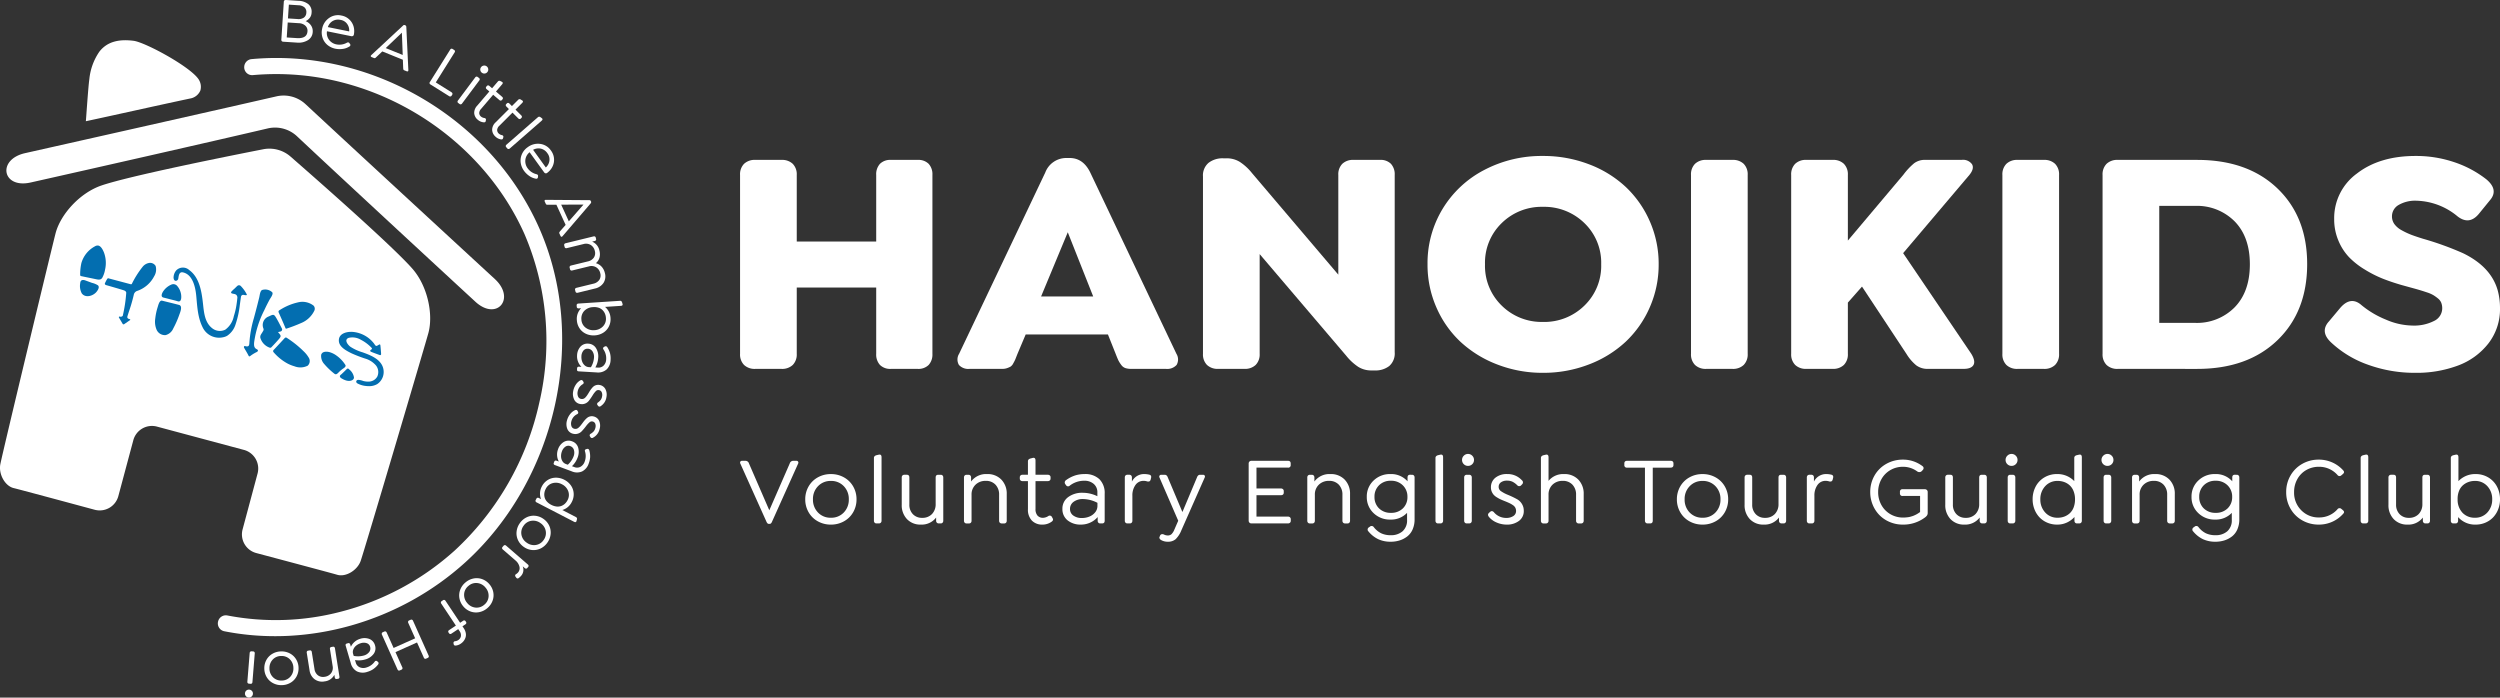 <svg xmlns="http://www.w3.org/2000/svg" width="538.548" height="150.277" viewBox="0 0 538.548 150.277">
  <rect x="0" y="0" width="538.548" height="150.277" fill="#333333" stroke="none"/>
  <g id="Group_467" data-name="Group 467" transform="translate(5173.511 -750)">
    <g id="Group_458" data-name="Group 458" transform="translate(-5014.087 783.596)">
      <path id="Path_426" data-name="Path 426" d="M-4019.587,1043.61a3.307,3.307,0,0,1-2.419-.846,3.211,3.211,0,0,1-.863-2.4v-38.528a3.213,3.213,0,0,1,.863-2.4,3.31,3.31,0,0,1,2.419-.846h5.649a3.31,3.31,0,0,1,2.418.846,3.211,3.211,0,0,1,.863,2.4v14.342h17.116v-14.342a3.33,3.33,0,0,1,.812-2.4,3.132,3.132,0,0,1,2.368-.846h5.75a3.134,3.134,0,0,1,2.368.846,3.33,3.33,0,0,1,.812,2.4v38.528a3.328,3.328,0,0,1-.812,2.4,3.131,3.131,0,0,1-2.368.846h-5.75a3.129,3.129,0,0,1-2.368-.846,3.327,3.327,0,0,1-.812-2.4v-14.275h-17.116v14.275a3.209,3.209,0,0,1-.863,2.4,3.307,3.307,0,0,1-2.418.846Z" transform="translate(4022.868 -997.741)" fill="#fff"/>
      <path id="Path_427" data-name="Path 427" d="M-3637.635,1037.838a2.326,2.326,0,0,1,.034,2.4,2.726,2.726,0,0,1-2.3.846h-7.442a4.117,4.117,0,0,1-1.286-.169,1.85,1.85,0,0,1-.9-.693,6.433,6.433,0,0,1-.592-.93q-.2-.406-.608-1.454l-1.658-4.161h-17.725l-1.759,4.161q-.373.947-.474,1.2a8.441,8.441,0,0,1-.423.829,1.9,1.9,0,0,1-.592.727,5.291,5.291,0,0,1-.728.321,3.167,3.167,0,0,1-1.1.169h-7a2.726,2.726,0,0,1-2.3-.846,2.322,2.322,0,0,1,.034-2.4l18.57-39.069a4.831,4.831,0,0,1,4.5-3.112h.744q2.908,0,4.432,3.112Zm-29.158-12.347h11.23l-5.479-13.835Z" transform="translate(3731.637 -995.217)" fill="#fff"/>
      <path id="Path_428" data-name="Path 428" d="M-3265.019,996.483a3.133,3.133,0,0,1,2.368.846,3.329,3.329,0,0,1,.812,2.4v38.19a3.584,3.584,0,0,1-1.184,2.977,4.834,4.834,0,0,1-3.112.947h-.711a5.272,5.272,0,0,1-2.824-.761,11.386,11.386,0,0,1-2.621-2.419l-18.638-21.886v21.48a3.211,3.211,0,0,1-.863,2.4,3.308,3.308,0,0,1-2.419.846h-5.649a3.306,3.306,0,0,1-2.418-.846,3.211,3.211,0,0,1-.863-2.4v-38.19a3.545,3.545,0,0,1,1.218-2.96,4.914,4.914,0,0,1,3.146-.964h.71a5.362,5.362,0,0,1,2.842.761,11.229,11.229,0,0,1,2.638,2.419l18.6,21.886V999.73a3.214,3.214,0,0,1,.862-2.4,3.31,3.31,0,0,1,2.418-.846Z" transform="translate(3402.861 -995.637)" fill="#fff"/>
      <path id="Path_429" data-name="Path 429" d="M-2929.158,1039.2a26.917,26.917,0,0,1-9.827-1.793,24.385,24.385,0,0,1-7.915-4.871,22.286,22.286,0,0,1-5.209-7.425,22.808,22.808,0,0,1-1.911-9.285,22.544,22.544,0,0,1,3.248-11.941,22.711,22.711,0,0,1,8.947-8.372,26.583,26.583,0,0,1,12.668-3.028,27.366,27.366,0,0,1,9.877,1.776,23.976,23.976,0,0,1,7.932,4.871,22.53,22.53,0,0,1,5.209,7.425,22.7,22.7,0,0,1,1.911,9.268,22.731,22.731,0,0,1-1.911,9.251,22.48,22.48,0,0,1-5.209,7.442,24.2,24.2,0,0,1-7.932,4.888A27.144,27.144,0,0,1-2929.158,1039.2Zm0-10.96a12.315,12.315,0,0,0,8.93-3.518,11.881,11.881,0,0,0,3.619-8.9,11.826,11.826,0,0,0-3.619-8.879,12.349,12.349,0,0,0-8.93-3.5,12.249,12.249,0,0,0-8.88,3.5,11.855,11.855,0,0,0-3.6,8.879,11.909,11.909,0,0,0,3.6,8.9A12.216,12.216,0,0,0-2929.158,1028.237Z" transform="translate(3102.112 -992.483)" fill="#fff"/>
      <path id="Path_430" data-name="Path 430" d="M-2541.071,1043.61a3.306,3.306,0,0,1-2.418-.846,3.21,3.21,0,0,1-.863-2.4v-38.528a3.212,3.212,0,0,1,.863-2.4,3.309,3.309,0,0,1,2.418-.846h5.649a3.311,3.311,0,0,1,2.418.846,3.213,3.213,0,0,1,.863,2.4v38.528a3.211,3.211,0,0,1-.863,2.4,3.308,3.308,0,0,1-2.418.846Z" transform="translate(2749.203 -997.741)" fill="#fff"/>
      <path id="Path_431" data-name="Path 431" d="M-2349.792,1040.362q.946,1.556.474,2.4t-2.131.846h-7.679a4.034,4.034,0,0,1-2.52-.761,9.709,9.709,0,0,1-2.081-2.419l-9.606-14.545-3.045,3.45v11.027a3.211,3.211,0,0,1-.862,2.4,3.308,3.308,0,0,1-2.419.846h-5.649a3.307,3.307,0,0,1-2.419-.846,3.212,3.212,0,0,1-.863-2.4v-38.528a3.214,3.214,0,0,1,.863-2.4,3.31,3.31,0,0,1,2.419-.846h5.649a3.311,3.311,0,0,1,2.419.846,3.214,3.214,0,0,1,.862,2.4v14.139l11.975-14.207a14.324,14.324,0,0,1,2.3-2.452,3.828,3.828,0,0,1,2.4-.727h7.847a2.375,2.375,0,0,1,2.215.93q.558.931-.558,2.317l-14.274,16.845Z" transform="translate(2615.022 -997.741)" fill="#fff"/>
      <path id="Path_432" data-name="Path 432" d="M-2056.94,1043.61a3.306,3.306,0,0,1-2.418-.846,3.21,3.21,0,0,1-.863-2.4v-38.528a3.212,3.212,0,0,1,.863-2.4,3.309,3.309,0,0,1,2.418-.846h5.649a3.311,3.311,0,0,1,2.419.846,3.213,3.213,0,0,1,.862,2.4v38.528a3.21,3.21,0,0,1-.862,2.4,3.308,3.308,0,0,1-2.419.846Z" transform="translate(2332.15 -997.741)" fill="#fff"/>
      <path id="Path_433" data-name="Path 433" d="M-1901.179,1043.61a3.307,3.307,0,0,1-2.419-.846,3.211,3.211,0,0,1-.863-2.4v-38.528a3.213,3.213,0,0,1,.863-2.4,3.31,3.31,0,0,1,2.419-.846h17.082q10.892,0,17.3,6.14t6.41,16.287q0,10.249-6.41,16.423t-17.3,6.173Zm8.93-9.911h7.679a11.406,11.406,0,0,0,8.575-3.366q3.264-3.366,3.264-9.251t-3.264-9.235a11.437,11.437,0,0,0-8.575-3.349h-7.679Z" transform="translate(2197.97 -997.741)" fill="#fff"/>
      <path id="Path_434" data-name="Path 434" d="M-1539.443,1039.2a29.517,29.517,0,0,1-10.182-1.725,22.563,22.563,0,0,1-7.915-4.736q-2.605-2.367-.541-4.634l2.435-2.909q2.266-2.6,4.567-.575a20.026,20.026,0,0,0,5.243,3.112,14.847,14.847,0,0,0,5.683,1.285,9.5,9.5,0,0,0,4.719-1,3.013,3.013,0,0,0,1.742-2.689,3.31,3.31,0,0,0-.2-1.2,2.275,2.275,0,0,0-.693-.93,9,9,0,0,0-.981-.71,6.952,6.952,0,0,0-1.387-.609q-.9-.3-1.59-.507t-1.928-.541q-1.235-.338-2.08-.575-2.2-.642-4.025-1.37a25.236,25.236,0,0,1-3.839-1.962,16.684,16.684,0,0,1-3.383-2.672,11.7,11.7,0,0,1-2.266-3.552,11.7,11.7,0,0,1-.9-4.617,11.854,11.854,0,0,1,4.888-9.81q4.887-3.788,12.634-3.789a25.569,25.569,0,0,1,8.389,1.353,23.008,23.008,0,0,1,6.833,3.653q2.773,2.3.778,4.567l-2.368,2.909q-2.063,2.47-4.566.541a14.385,14.385,0,0,0-8.862-3.383,7.085,7.085,0,0,0-3.839.913,2.8,2.8,0,0,0-1.438,2.469,2.808,2.808,0,0,0,.524,1.658,4.665,4.665,0,0,0,1.59,1.336,15.632,15.632,0,0,0,2.047.964q.981.373,2.5.846a65.772,65.772,0,0,1,8.626,3.112q6.089,2.943,7.509,8.085a14.394,14.394,0,0,1,.474,3.754,12.021,12.021,0,0,1-2.5,7.611,14.853,14.853,0,0,1-6.579,4.77A25.4,25.4,0,0,1-1539.443,1039.2Z" transform="translate(1900.369 -992.483)" fill="#fff"/>
    </g>
    <g id="Group_465" data-name="Group 465" transform="translate(-5173.511 750)">
      <path id="Path_435" data-name="Path 435" d="M-5084.687,1006.977c-4.249-4.835-20.008-18.7-26.237-24.138a6.923,6.923,0,0,0-5.887-1.577c-8.113,1.593-28.694,5.723-34.792,7.785-4.731,1.6-8.843,6.237-9.919,10.252-.563,2.1-11.541,47.714-11.93,49.876-.371,2.063,1,4.655,2.939,5.09.792.178,11.415,3.039,17.394,4.653a4.155,4.155,0,0,0,5.1-2.937l3.226-12.037a4.157,4.157,0,0,1,5.091-2.939l18.736,5.021a4.156,4.156,0,0,1,2.939,5.09l-3.226,12.037a4.156,4.156,0,0,0,2.945,5.092c5.984,1.592,16.614,4.426,17.39,4.668,1.9.592,4.381-.967,5.091-2.939.744-2.067,14.044-47.057,14.607-49.159C-5080.146,1016.8-5081.389,1010.729-5084.687,1006.977Z" transform="translate(5173.512 -949.108)" fill="#fff"/>
      <path id="Path_436" data-name="Path 436" d="M-5058.359,938.078c-.031-.027-29.769-27.426-40.771-37.66a6.926,6.926,0,0,0-6.267-1.679c-14.645,3.361-54.1,12.22-54.139,12.229-6.1,1.371-4.932,7.7,1.173,6.328,12.485-2.8,39.7-8.973,51.079-11.648a6.929,6.929,0,0,1,6.332,1.7c8.521,8.008,29,26.956,38.412,35.628C-5057.938,947.212-5053.758,942.318-5058.359,938.078Z" transform="translate(5164.946 -877.98)" fill="#fff"/>
      <path id="Path_437" data-name="Path 437" d="M-5039.294,820.937c-.264,1.791-.724,9.063-.757,9.07,5.91-1.254,14.139-3.122,22.437-4.889a2.9,2.9,0,0,0,2.229-1.713,2.885,2.885,0,0,0-.194-2.11c-1.208-2.636-11.586-8.28-14.178-8.612-2.841-.364-5.57,0-7.381,2.342A12.556,12.556,0,0,0-5039.294,820.937Z" transform="translate(5058.542 -803.893)" fill="#fff"/>
      <g id="Group_459" data-name="Group 459" transform="translate(52.767 0)">
        <path id="Path_438" data-name="Path 438" d="M-4730.859,754.557a2.552,2.552,0,0,1,1.16.926,2.2,2.2,0,0,1,.361,1.417,2.164,2.164,0,0,1-1.019,1.747,3.851,3.851,0,0,1-2.431.529l-2.917-.19a.416.416,0,0,1-.3-.131.407.407,0,0,1-.092-.308l.532-8.162a.407.407,0,0,1,.132-.3.424.424,0,0,1,.314-.088l2.68.175a3.563,3.563,0,0,1,2.2.757,2.135,2.135,0,0,1,.657,1.829,1.942,1.942,0,0,1-.39,1.086A2.383,2.383,0,0,1-4730.859,754.557Zm-1.573-3.425-2.046-.133-.193,2.97,2.046.133a2.07,2.07,0,0,0,1.369-.3,1.334,1.334,0,0,0,.543-1.06,1.357,1.357,0,0,0-.39-1.144A2.1,2.1,0,0,0-4732.432,751.132Zm-.333,7.077q2.194.143,2.3-1.464a1.46,1.46,0,0,0-.458-1.209A2.131,2.131,0,0,0-4732.3,755l-2.423-.158-.21,3.227Z" transform="translate(4743.935 -750)" fill="#fff"/>
        <path id="Path_439" data-name="Path 439" d="M-4672.187,777.021a2.447,2.447,0,0,0,.462,1.86,2.558,2.558,0,0,0,1.569.966,3.254,3.254,0,0,0,2.244-.347c.259-.141.453-.1.583.118l.115.148a.353.353,0,0,1-.136.538,3.511,3.511,0,0,1-1.484.528,4.726,4.726,0,0,1-1.513-.043,3.926,3.926,0,0,1-1.675-.763,3.391,3.391,0,0,1-1.078-1.495,3.554,3.554,0,0,1-.134-2,3.639,3.639,0,0,1,1.5-2.365,3.3,3.3,0,0,1,2.65-.531,3.3,3.3,0,0,1,2.176,1.392,3.331,3.331,0,0,1,.53,1.291,3.724,3.724,0,0,1-.016,1.429.412.412,0,0,1-.192.286.484.484,0,0,1-.359.052Zm2.91-2.449a2.316,2.316,0,0,0-1.659.234,2.365,2.365,0,0,0-1.057,1.322l4.588.927a2.33,2.33,0,0,0-.349-1.485A2.145,2.145,0,0,0-4669.277,774.572Z" transform="translate(4689.854 -770.289)" fill="#fff"/>
        <path id="Path_440" data-name="Path 440" d="M-4589.03,798.519c.006.139-.023.231-.09.274a.291.291,0,0,1-.274-.005l-.5-.2a.463.463,0,0,1-.133-.076.262.262,0,0,1-.071-.12.662.662,0,0,1-.032-.13c0-.033-.008-.1-.014-.192l-.067-1.764-4.427-1.792-1.288,1.216q-.121.119-.177.166a.317.317,0,0,1-.146.065.362.362,0,0,1-.2-.028l-.476-.193c-.117-.047-.185-.11-.2-.187s.025-.164.127-.259l6.813-6.336a.346.346,0,0,1,.4-.114l.088.035a.393.393,0,0,1,.23.37Zm-4.875-4.725,3.662,1.483-.182-4.8Z" transform="translate(4624.229 -783.436)" fill="#fff"/>
        <path id="Path_441" data-name="Path 441" d="M-4505.463,833.4a.343.343,0,0,1-.128-.535l4.359-6.953a.356.356,0,0,1,.552-.141l.293.183a.354.354,0,0,1,.107.555l-4.043,6.448,3.381,2.12a.445.445,0,0,1,.2.248.363.363,0,0,1-.054.3l-.111.178a.358.358,0,0,1-.248.18.442.442,0,0,1-.312-.076Z" transform="translate(4545.434 -815.203)" fill="#fff"/>
        <path id="Path_442" data-name="Path 442" d="M-4462.031,859.993a.348.348,0,0,1-.154-.251.411.411,0,0,1,.1-.292l3.708-4.965a.416.416,0,0,1,.255-.177.356.356,0,0,1,.282.08l.276.206a.368.368,0,0,1,.159.25.4.4,0,0,1-.094.3l-3.709,4.965a.406.406,0,0,1-.255.172.364.364,0,0,1-.287-.079Zm5.733-6.353a.832.832,0,0,1-.635-.167.833.833,0,0,1-.34-.562.825.825,0,0,1,.166-.64.828.828,0,0,1,.565-.333.829.829,0,0,1,.638.159.825.825,0,0,1,.333.566.826.826,0,0,1-.16.637A.824.824,0,0,1-4456.3,853.64Z" transform="translate(4507.976 -837.805)" fill="#fff"/>
        <path id="Path_443" data-name="Path 443" d="M-4433.768,884.278q-.054.354-.5.284a2.2,2.2,0,0,1-1.213-.539,2.029,2.029,0,0,1-.773-1.418,2.242,2.242,0,0,1,.637-1.619l2.621-3.064-.591-.506a.4.4,0,0,1-.154-.261.353.353,0,0,1,.1-.276l.11-.129a.356.356,0,0,1,.257-.14.4.4,0,0,1,.283.112l.591.506,1.262-1.476a.415.415,0,0,1,.542-.062l.271.133c.265.126.292.315.077.565l-1.323,1.547,1.337,1.143a.43.43,0,0,1,.162.268.348.348,0,0,1-.1.279l-.11.129a.35.35,0,0,1-.26.138.428.428,0,0,1-.29-.119l-1.337-1.143-2.594,3.033a1.391,1.391,0,0,0-.41.927,1.041,1.041,0,0,0,.407.762,1.506,1.506,0,0,0,.7.291.354.354,0,0,1,.329.469Z" transform="translate(4485.641 -858.217)" fill="#fff"/>
        <path id="Path_444" data-name="Path 444" d="M-4405.965,912.607c-.054.233-.227.314-.521.244a2.194,2.194,0,0,1-1.167-.632,2.023,2.023,0,0,1-.661-1.474,2.239,2.239,0,0,1,.761-1.564l2.852-2.85-.55-.55a.4.4,0,0,1-.134-.272.359.359,0,0,1,.12-.268l.12-.12a.358.358,0,0,1,.268-.119.4.4,0,0,1,.273.134l.55.55,1.373-1.373a.415.415,0,0,1,.545-.019l.258.153q.382.22.033.569l-1.44,1.44,1.244,1.244a.432.432,0,0,1,.142.28.354.354,0,0,1-.118.27l-.12.119a.352.352,0,0,1-.271.117.428.428,0,0,1-.28-.141l-1.244-1.244-2.823,2.822a1.392,1.392,0,0,0-.481.892,1.042,1.042,0,0,0,.347.792,1.508,1.508,0,0,0,.679.345.355.355,0,0,1,.292.493Z" transform="translate(4461.565 -882.838)" fill="#fff"/>
        <path id="Path_445" data-name="Path 445" d="M-4387.1,938.036a.349.349,0,0,1-.1-.278.412.412,0,0,1,.156-.265l6.789-5.925a.415.415,0,0,1,.545.018l.242.175c.248.167.248.357,0,.571l-6.861,5.987a.409.409,0,0,1-.287.115.363.363,0,0,1-.263-.138Z" transform="translate(4443.382 -906.331)" fill="#fff"/>
        <path id="Path_446" data-name="Path 446" d="M-4362.242,975.352a2.441,2.441,0,0,0-.924,1.68,2.556,2.556,0,0,0,.5,1.774,3.253,3.253,0,0,0,1.883,1.269c.285.072.4.233.348.483l-.016.186a.354.354,0,0,1-.466.3,3.513,3.513,0,0,1-1.448-.62,4.727,4.727,0,0,1-1.081-1.06,3.935,3.935,0,0,1-.711-1.7,3.4,3.4,0,0,1,.224-1.83,3.555,3.555,0,0,1,1.264-1.562,3.635,3.635,0,0,1,2.7-.72,3.3,3.3,0,0,1,2.306,1.411,3.3,3.3,0,0,1,.651,2.5,3.328,3.328,0,0,1-.488,1.307,3.726,3.726,0,0,1-.982,1.038.412.412,0,0,1-.335.079.482.482,0,0,1-.3-.206Zm3.8.18a2.315,2.315,0,0,0-1.377-.955,2.364,2.364,0,0,0-1.673.252l2.738,3.8A2.333,2.333,0,0,0-4358,977.3,2.148,2.148,0,0,0-4358.443,975.531Z" transform="translate(4423.567 -942.554)" fill="#fff"/>
        <path id="Path_447" data-name="Path 447" d="M-4322.934,1068.521q-.135.159-.252.138t-.2-.193l-.226-.492a.476.476,0,0,1-.045-.147.256.256,0,0,1,.031-.137.593.593,0,0,1,.066-.116c.02-.027.06-.076.121-.149l1.162-1.328-1.989-4.342h-1.771c-.114,0-.194,0-.242,0a.315.315,0,0,1-.151-.053.366.366,0,0,1-.129-.16l-.214-.467a.291.291,0,0,1-.018-.275c.041-.068.13-.1.271-.1l9.3.069a.348.348,0,0,1,.373.194l.039.086a.39.39,0,0,1-.087.427Zm-.3-6.782,1.645,3.592,3.16-3.613Z" transform="translate(4391.359 -1017.65)" fill="#fff"/>
        <path id="Path_448" data-name="Path 448" d="M-4287.668,1125.295a2.608,2.608,0,0,1-.295,2.141,2.947,2.947,0,0,1-1.852,1.212l-3.707.907a.406.406,0,0,1-.306-.029.359.359,0,0,1-.171-.244l-.086-.348a.33.33,0,0,1,.042-.285.44.44,0,0,1,.261-.158l3.607-.883a2.116,2.116,0,0,0,1.307-.821,1.721,1.721,0,0,0,.207-1.444,1.979,1.979,0,0,0-.879-1.272,1.945,1.945,0,0,0-1.55-.2l-3.608.883a.425.425,0,0,1-.3-.023.341.341,0,0,1-.17-.237l-.085-.349a.352.352,0,0,1,.04-.292.418.418,0,0,1,.259-.164l3.608-.883a2.1,2.1,0,0,0,1.306-.825,1.734,1.734,0,0,0,.207-1.447,1.984,1.984,0,0,0-.879-1.272,1.946,1.946,0,0,0-1.55-.2l-3.608.883a.425.425,0,0,1-.3-.023.348.348,0,0,1-.171-.244l-.083-.335a.354.354,0,0,1,.041-.292.416.416,0,0,1,.259-.164l6.02-1.473a.413.413,0,0,1,.309.025.355.355,0,0,1,.167.241l.066.269a.356.356,0,0,1-.036.291.417.417,0,0,1-.263.165l-.552.135a2.66,2.66,0,0,1,1.582,1.967,2.848,2.848,0,0,1-.005,1.513,2.384,2.384,0,0,1-.768,1.163,2.635,2.635,0,0,1,1.23.744A2.994,2.994,0,0,1-4287.668,1125.295Z" transform="translate(4365.199 -1066.489)" fill="#fff"/>
        <path id="Path_449" data-name="Path 449" d="M-4269.639,1221.357a3.469,3.469,0,0,1-.366,1.851,3.316,3.316,0,0,1-1.228,1.329,3.862,3.862,0,0,1-1.8.556,3.911,3.911,0,0,1-1.428-.163,3.5,3.5,0,0,1-1.2-.636,3.343,3.343,0,0,1-.847-1.059,3.493,3.493,0,0,1-.38-1.4,3.237,3.237,0,0,1,.914-2.589l-.514.034a.418.418,0,0,1-.3-.079.351.351,0,0,1-.125-.266l-.021-.3a.348.348,0,0,1,.09-.28.414.414,0,0,1,.283-.117l8.992-.594q.3-.02.423.345l.086.286q.144.424-.342.457l-3.417.226A3.325,3.325,0,0,1-4269.639,1221.357Zm-6.272.293a2.322,2.322,0,0,0,.883,1.762,2.712,2.712,0,0,0,1.922.561,2.712,2.712,0,0,0,1.831-.809,2.326,2.326,0,0,0,.644-1.863,2.657,2.657,0,0,0-.231-.934,2.46,2.46,0,0,0-.539-.761,2.133,2.133,0,0,0-.867-.489,3.036,3.036,0,0,0-1.166-.106,2.715,2.715,0,0,0-1.9.851A2.379,2.379,0,0,0-4275.912,1221.65Z" transform="translate(4348.389 -1152.846)" fill="#fff"/>
        <path id="Path_450" data-name="Path 450" d="M-4269.152,1287.744a2.939,2.939,0,0,1-.862,2.087,2.794,2.794,0,0,1-2.146.635l-3.85-.229q-.4-.024-.376-.382l.016-.277a.346.346,0,0,1,.125-.27.425.425,0,0,1,.3-.077l.513.031a3.115,3.115,0,0,1-.73-1.114,3.157,3.157,0,0,1-.209-1.334,2.933,2.933,0,0,1,.734-1.908,2.035,2.035,0,0,1,1.681-.639,2.031,2.031,0,0,1,1.627.906,3.353,3.353,0,0,1,.509,2.162,4.821,4.821,0,0,1-.617,2.057l.547.033a1.546,1.546,0,0,0,1.247-.448,2,2,0,0,0,.541-1.344,3.362,3.362,0,0,0-.592-2.129.333.333,0,0,1,.125-.521l.114-.081a.438.438,0,0,1,.349-.064.441.441,0,0,1,.259.215,4.823,4.823,0,0,1,.591,1.35A4.561,4.561,0,0,1-4269.152,1287.744Zm-6.285-.746a2.756,2.756,0,0,0,.143,1.076,2.03,2.03,0,0,0,.562.867,1.429,1.429,0,0,0,.9.383l.439.026a4.619,4.619,0,0,0,.663-2.028,2.187,2.187,0,0,0-.314-1.384,1.239,1.239,0,0,0-1-.578,1.123,1.123,0,0,0-.971.417A2.023,2.023,0,0,0-4275.437,1287Z" transform="translate(4347.918 -1210.238)" fill="#fff"/>
        <path id="Path_451" data-name="Path 451" d="M-4282.659,1343.311a3.632,3.632,0,0,1,.51-1.328,2.915,2.915,0,0,1,1-.995c.26-.135.45-.095.57.122l.084.11a.923.923,0,0,1,.092.21.278.278,0,0,1-.024.188.493.493,0,0,1-.179.187,2.277,2.277,0,0,0-1.094,1.6,1.783,1.783,0,0,0,.1,1.065.84.84,0,0,0,.651.505,1.011,1.011,0,0,0,.492-.032,1.061,1.061,0,0,0,.424-.287,3.65,3.65,0,0,0,.343-.417c.1-.138.212-.318.35-.542.031-.05.053-.087.066-.113q.208-.343.344-.543a5.071,5.071,0,0,1,.364-.465,2.064,2.064,0,0,1,.435-.395,1.7,1.7,0,0,1,.5-.2,1.491,1.491,0,0,1,.611-.019,1.727,1.727,0,0,1,1.278.858,2.591,2.591,0,0,1,.244,1.764,2.762,2.762,0,0,1-1.217,1.932.385.385,0,0,1-.6-.071l-.078-.109a.378.378,0,0,1,.07-.592,2.624,2.624,0,0,0,.626-.613,1.84,1.84,0,0,0,.268-.728,1.435,1.435,0,0,0-.1-.9.763.763,0,0,0-.581-.428.74.74,0,0,0-.659.207,5.04,5.04,0,0,0-.689.9,12.445,12.445,0,0,1-.81,1.169,1.918,1.918,0,0,1-1.386.752,2.155,2.155,0,0,1-.461-.028,1.733,1.733,0,0,1-1.3-.9A2.813,2.813,0,0,1-4282.659,1343.311Z" transform="translate(4353.369 -1259.038)" fill="#fff"/>
        <path id="Path_452" data-name="Path 452" d="M-4292.7,1389.6a3.654,3.654,0,0,1,.629-1.276,2.9,2.9,0,0,1,1.084-.9q.406-.167.556.173l.074.117a.9.9,0,0,1,.073.218.272.272,0,0,1-.042.185.49.49,0,0,1-.194.17,2.278,2.278,0,0,0-1.235,1.5,1.792,1.792,0,0,0,0,1.07.839.839,0,0,0,.6.562,1.006,1.006,0,0,0,.493.013,1.053,1.053,0,0,0,.449-.247,3.722,3.722,0,0,0,.38-.384q.161-.192.4-.508c.036-.047.061-.082.077-.106.158-.215.289-.385.391-.51a5.2,5.2,0,0,1,.406-.43,2.056,2.056,0,0,1,.469-.353,1.687,1.687,0,0,1,.513-.157,1.488,1.488,0,0,1,.609.036,1.725,1.725,0,0,1,1.195.971,2.587,2.587,0,0,1,.083,1.779,2.763,2.763,0,0,1-1.388,1.813.385.385,0,0,1-.589-.125l-.068-.116a.378.378,0,0,1,.124-.583,2.633,2.633,0,0,0,.679-.554,1.836,1.836,0,0,0,.332-.7,1.437,1.437,0,0,0-.015-.909.764.764,0,0,0-.54-.479.738.738,0,0,0-.674.146,5.055,5.055,0,0,0-.77.834,12.3,12.3,0,0,1-.914,1.091,1.914,1.914,0,0,1-1.447.623,2.17,2.17,0,0,1-.458-.07,1.733,1.733,0,0,1-1.213-1.018A2.814,2.814,0,0,1-4292.7,1389.6Z" transform="translate(4362.082 -1299.063)" fill="#fff"/>
        <path id="Path_453" data-name="Path 453" d="M-4305.147,1440.025a2.936,2.936,0,0,1-1.436,1.743,2.794,2.794,0,0,1-2.237-.021l-3.614-1.346q-.374-.139-.249-.475l.1-.26a.347.347,0,0,1,.2-.222.427.427,0,0,1,.306.013l.481.179a3.107,3.107,0,0,1-.372-1.279,3.146,3.146,0,0,1,.191-1.337,2.927,2.927,0,0,1,1.259-1.61,2.035,2.035,0,0,1,1.795-.119,2.029,2.029,0,0,1,1.29,1.343,3.334,3.334,0,0,1-.146,2.216,4.806,4.806,0,0,1-1.192,1.787l.513.191a1.547,1.547,0,0,0,1.323-.063,2,2,0,0,0,.911-1.127,3.37,3.37,0,0,0,.057-2.209q-.108-.35.272-.461l.132-.045a.438.438,0,0,1,.353.041.44.44,0,0,1,.185.281,4.763,4.763,0,0,1,.17,1.464A4.544,4.544,0,0,1-4305.147,1440.025Zm-5.792-2.553a2.8,2.8,0,0,0-.178,1.071,2.047,2.047,0,0,0,.283.993,1.435,1.435,0,0,0,.754.631l.412.154a4.621,4.621,0,0,0,1.228-1.745,2.184,2.184,0,0,0,.1-1.416,1.24,1.24,0,0,0-.786-.845,1.121,1.121,0,0,0-1.049.115A2.021,2.021,0,0,0-4310.939,1437.471Z" transform="translate(4379.213 -1340.211)" fill="#fff"/>
        <path id="Path_454" data-name="Path 454" d="M-4332.091,1501.966c-.067.3-.244.369-.533.219l-8.086-4.187a.414.414,0,0,1-.212-.221.347.347,0,0,1,.03-.293l.146-.282a.353.353,0,0,1,.223-.194.415.415,0,0,1,.3.047l.469.243a3.272,3.272,0,0,1,.181-2.733,3.507,3.507,0,0,1,.909-1.129,3.342,3.342,0,0,1,1.2-.632,3.508,3.508,0,0,1,1.355-.1,3.9,3.9,0,0,1,1.374.422,3.861,3.861,0,0,1,1.427,1.231,3.315,3.315,0,0,1,.593,1.709,3.464,3.464,0,0,1-.406,1.843,3.334,3.334,0,0,1-2.043,1.738l2.956,1.53a.4.4,0,0,1,.189.5Zm-6.653-6.851a2.648,2.648,0,0,0-.29.928,2.385,2.385,0,0,0,.073.926,2.181,2.181,0,0,0,.49.863,3.2,3.2,0,0,0,.935.7,3.17,3.17,0,0,0,1.118.355,2.221,2.221,0,0,0,.993-.1,2.371,2.371,0,0,0,.795-.476,2.707,2.707,0,0,0,.584-.768,2.322,2.322,0,0,0,.154-1.962,2.7,2.7,0,0,0-1.352-1.478,2.707,2.707,0,0,0-1.988-.252A2.325,2.325,0,0,0-4338.745,1495.115Z" transform="translate(4403.53 -1389.777)" fill="#fff"/>
        <path id="Path_455" data-name="Path 455" d="M-4370.45,1555.26a3.772,3.772,0,0,1,.687-1.822,3.774,3.774,0,0,1,1.47-1.276,3.447,3.447,0,0,1,1.83-.338,3.646,3.646,0,0,1,1.788.664,3.656,3.656,0,0,1,1.244,1.447,3.449,3.449,0,0,1,.318,1.833,3.766,3.766,0,0,1-.687,1.822,3.777,3.777,0,0,1-1.47,1.277,3.447,3.447,0,0,1-1.83.337,3.647,3.647,0,0,1-1.788-.664,3.652,3.652,0,0,1-1.243-1.447A3.445,3.445,0,0,1-4370.45,1555.26Zm3.173-2.35a2.462,2.462,0,0,0-1.675,1.092,2.464,2.464,0,0,0-.443,1.95,2.617,2.617,0,0,0,1.141,1.677,2.62,2.62,0,0,0,1.968.488,2.464,2.464,0,0,0,1.675-1.092,2.471,2.471,0,0,0,.439-1.945,2.605,2.605,0,0,0-1.137-1.682A2.621,2.621,0,0,0-4367.277,1552.91Z" transform="translate(4428.963 -1440.718)" fill="#fff"/>
        <path id="Path_456" data-name="Path 456" d="M-4389.368,1604.67q-.3.2-.528-.145l-.133-.187a.358.358,0,0,1,.139-.543,1.6,1.6,0,0,0,.381-.315,1.405,1.405,0,0,0,.33-1.3,2.578,2.578,0,0,0-.888-1.352l-2.693-2.336a.421.421,0,0,1-.158-.262.352.352,0,0,1,.1-.281l.227-.261a.349.349,0,0,1,.261-.136.413.413,0,0,1,.283.117l4.683,4.06a.413.413,0,0,1,.158.267.353.353,0,0,1-.1.276l-.182.21a.358.358,0,0,1-.259.138.416.416,0,0,1-.287-.119l-.439-.381a1.95,1.95,0,0,1-.361,2.069A3.252,3.252,0,0,1-4389.368,1604.67Z" transform="translate(4448.308 -1480.125)" fill="#fff"/>
        <path id="Path_457" data-name="Path 457" d="M-4459.351,1651.406a3.773,3.773,0,0,1,1.15-1.571,3.776,3.776,0,0,1,1.758-.836,3.445,3.445,0,0,1,1.854.165,3.647,3.647,0,0,1,1.545,1.119,3.652,3.652,0,0,1,.811,1.727,3.443,3.443,0,0,1-.185,1.852,3.766,3.766,0,0,1-1.15,1.571,3.772,3.772,0,0,1-1.758.836,3.445,3.445,0,0,1-1.854-.165,3.638,3.638,0,0,1-1.544-1.118,3.633,3.633,0,0,1-.811-1.727A3.443,3.443,0,0,1-4459.351,1651.406Zm3.687-1.413a2.459,2.459,0,0,0-1.906.6,2.463,2.463,0,0,0-.949,1.76,2.62,2.62,0,0,0,.649,1.921,2.621,2.621,0,0,0,1.766,1,2.461,2.461,0,0,0,1.907-.6,2.466,2.466,0,0,0,.943-1.756,2.606,2.606,0,0,0-.645-1.925A2.619,2.619,0,0,0-4455.665,1649.993Z" transform="translate(4505.736 -1524.391)" fill="#fff"/>
        <path id="Path_458" data-name="Path 458" d="M-4484.827,1692.549q-.409.044-.463-.318l-.038-.178a.37.37,0,0,1,.357-.441,1.485,1.485,0,0,0,.662-.238,1.272,1.272,0,0,0,.577-.831,1.508,1.508,0,0,0-.306-1.13l-.27-.405-1.464.974a.393.393,0,0,1-.288.074.359.359,0,0,1-.239-.17l-.093-.141a.357.357,0,0,1-.065-.286.4.4,0,0,1,.18-.237l1.464-.974-3.148-4.731a.426.426,0,0,1-.083-.295.35.35,0,0,1,.17-.244l.293-.195a.353.353,0,0,1,.289-.062.415.415,0,0,1,.243.188l3.149,4.731.636-.424a.415.415,0,0,1,.3-.081.357.357,0,0,1,.239.17l.093.141a.359.359,0,0,1,.065.286.418.418,0,0,1-.191.245l-.636.423.27.405a2.765,2.765,0,0,1,.436,1.022,1.946,1.946,0,0,1-.034.937,2.43,2.43,0,0,1-.391.773,2.607,2.607,0,0,1-.64.6A2.3,2.3,0,0,1-4484.827,1692.549Z" transform="translate(4530.252 -1553.483)" fill="#fff"/>
        <path id="Path_459" data-name="Path 459" d="M-4573.8,1713.382a.375.375,0,0,1,.308-.016.419.419,0,0,1,.218.232l3.342,7.465a.356.356,0,0,1-.189.537l-.314.141a.354.354,0,0,1-.521-.219l-1.457-3.254-4.644,2.079,1.457,3.254a.354.354,0,0,1-.183.534l-.328.146c-.231.1-.4.029-.515-.222l-3.342-7.465a.439.439,0,0,1-.033-.315.352.352,0,0,1,.21-.216l.327-.147a.365.365,0,0,1,.305-.014.432.432,0,0,1,.216.233l1.484,3.316,4.643-2.079-1.484-3.316a.428.428,0,0,1-.03-.316.363.363,0,0,1,.213-.218Z" transform="translate(4609.482 -1579.867)" fill="#fff"/>
        <path id="Path_460" data-name="Path 460" d="M-4631.529,1749.376a2.941,2.941,0,0,1-2.255-.108,2.8,2.8,0,0,1-1.321-1.806l-1.083-3.7c-.075-.255,0-.417.232-.484l.266-.078a.351.351,0,0,1,.3.026.427.427,0,0,1,.172.253l.145.493a3.1,3.1,0,0,1,.8-1.063,3.144,3.144,0,0,1,1.186-.647,2.931,2.931,0,0,1,2.044.047,2.034,2.034,0,0,1,1.168,1.367,2.029,2.029,0,0,1-.3,1.837,3.341,3.341,0,0,1-1.863,1.208,4.814,4.814,0,0,1-2.145.113l.154.526a1.548,1.548,0,0,0,.842,1.023,2,2,0,0,0,1.448.055,3.366,3.366,0,0,0,1.805-1.276.332.332,0,0,1,.532-.057l.115.079a.443.443,0,0,1,.179.307.446.446,0,0,1-.116.316,4.769,4.769,0,0,1-1.071,1.012A4.558,4.558,0,0,1-4631.529,1749.376Zm-1.418-6.169a2.8,2.8,0,0,0-.965.5,2.05,2.05,0,0,0-.626.821,1.437,1.437,0,0,0-.055.982l.124.422a4.619,4.619,0,0,0,2.132-.06,2.186,2.186,0,0,0,1.2-.763,1.241,1.241,0,0,0,.207-1.135,1.122,1.122,0,0,0-.72-.773A2.025,2.025,0,0,0-4632.947,1743.208Z" transform="translate(4657.894 -1604.645)" fill="#fff"/>
        <path id="Path_461" data-name="Path 461" d="M-4692.773,1762.92a2.727,2.727,0,0,1-2.16-.466,2.881,2.881,0,0,1-1.084-1.938l-.6-3.769a.427.427,0,0,1,.048-.3.35.35,0,0,1,.257-.15l.341-.054a.362.362,0,0,1,.291.063.411.411,0,0,1,.146.271l.581,3.668a2.032,2.032,0,0,0,.743,1.362,1.841,1.841,0,0,0,1.469.322,2.032,2.032,0,0,0,1.367-.775,1.933,1.933,0,0,0,.336-1.529l-.581-3.668a.425.425,0,0,1,.048-.3.35.35,0,0,1,.257-.15l.34-.054a.35.35,0,0,1,.288.064.415.415,0,0,1,.143.272l.97,6.12a.413.413,0,0,1-.051.306.356.356,0,0,1-.254.146l-.273.043a.358.358,0,0,1-.288-.061.416.416,0,0,1-.143-.275l-.089-.561A2.673,2.673,0,0,1-4692.773,1762.92Z" transform="translate(4709.93 -1616.136)" fill="#fff"/>
        <path id="Path_462" data-name="Path 462" d="M-4760.828,1763.315a3.778,3.778,0,0,1,1.877-.516,3.771,3.771,0,0,1,1.9.437,3.446,3.446,0,0,1,1.35,1.281,3.666,3.666,0,0,1,.516,1.837,3.653,3.653,0,0,1-.437,1.856,3.445,3.445,0,0,1-1.295,1.337,3.774,3.774,0,0,1-1.877.517,3.771,3.771,0,0,1-1.9-.437,3.446,3.446,0,0,1-1.35-1.281,3.653,3.653,0,0,1-.517-1.837,3.653,3.653,0,0,1,.438-1.856A3.448,3.448,0,0,1-4760.828,1763.315Zm3.767,1.182a2.462,2.462,0,0,0-1.869-.712,2.462,2.462,0,0,0-1.838.79,2.622,2.622,0,0,0-.684,1.909,2.623,2.623,0,0,0,.764,1.878,2.462,2.462,0,0,0,1.87.711,2.469,2.469,0,0,0,1.831-.79,2.605,2.605,0,0,0,.69-1.909A2.616,2.616,0,0,0-4757.061,1764.5Z" transform="translate(4766.733 -1622.472)" fill="#fff"/>
        <path id="Path_463" data-name="Path 463" d="M-4790.894,1762.638a.352.352,0,0,1,.265.13.419.419,0,0,1,.074.3l-.5,6.177a.413.413,0,0,1-.122.286.356.356,0,0,1-.281.082l-.344-.027a.367.367,0,0,1-.268-.127.409.409,0,0,1-.078-.3l.5-6.177a.407.407,0,0,1,.125-.282.36.36,0,0,1,.285-.086Zm-1.472,8.43a.834.834,0,0,1,.627-.2.835.835,0,0,1,.587.295.825.825,0,0,1,.2.63.826.826,0,0,1-.3.583.827.827,0,0,1-.624.2.827.827,0,0,1-.583-.3.831.831,0,0,1-.2-.624A.824.824,0,0,1-4792.366,1771.068Z" transform="translate(4792.667 -1622.309)" fill="#fff"/>
      </g>
      <path id="Path_464" data-name="Path 464" d="M-4765.652,876.614c-10.606-23.75-36.382-38.582-61.9-36.218a1.74,1.74,0,0,0-1.569,1.663v0a1.7,1.7,0,0,0,1.849,1.782,56.9,56.9,0,0,1,19.833,1.732c17.195,4.607,31.656,16.752,38.682,32.487a58.373,58.373,0,0,1,3.2,36.343,61.227,61.227,0,0,1-18.2,31.828,58.442,58.442,0,0,1-24.646,13.223,55.111,55.111,0,0,1-24.359.786,1.716,1.716,0,0,0-1.978,1.258h0a1.715,1.715,0,0,0,1.3,2.139c18.271,3.625,37.939-2.146,51.938-14.834C-4762.035,931.166-4754.872,900.754-4765.652,876.614Z" transform="translate(4881.73 -827.659)" fill="#fff"/>
      <g id="Group_464" data-name="Group 464" transform="translate(17.249 52.885)">
        <g id="Group_460" data-name="Group 460" transform="translate(35.297 9.456)">
          <path id="Path_465" data-name="Path 465" d="M-4744.233,1280.947a7.675,7.675,0,0,1-1.534-.619,10.706,10.706,0,0,1-2.915-2.36.37.37,0,0,1,.015-.589q1.165-1.239,2.319-2.489c.25-.272.439-.092.646.047a21.8,21.8,0,0,1,3.5,2.832,5.933,5.933,0,0,1,1.008,1.253,1.357,1.357,0,0,1-.2,1.806A3.5,3.5,0,0,1-4744.233,1280.947Z" transform="translate(4755.116 -1264.383)" fill="#036eb0"/>
          <path id="Path_466" data-name="Path 466" d="M-4732.792,1221.322a5.436,5.436,0,0,1-2.892,2.676,32.578,32.578,0,0,1-3.058,1.165.184.184,0,0,1-.271-.12c-.458-1.125-.961-2.233-1.45-3.345-.15-.344.139-.479.324-.583a12.28,12.28,0,0,1,3.916-1.613,3.9,3.9,0,0,1,3.281.729A.982.982,0,0,1-4732.792,1221.322Z" transform="translate(4747.953 -1216.726)" fill="#036eb0"/>
          <path id="Path_467" data-name="Path 467" d="M-4791.446,1203.6q.246-.965.485-1.932c.108-.436.166-1.318.586-1.586a2.208,2.208,0,0,1,2.2.469c.331.377-.366,1.244-.554,1.593-.41.758-.8,1.526-1.159,2.309a21.615,21.615,0,0,0-2.169,6.869c-.055.588-.066,1.222.557,1.5.3.138.4.41-.032.629a7.982,7.982,0,0,0-1.311.8c-.3.234-.35.109-.479-.145-.259-.506-.559-.991-.843-1.484-.07-.122-.145-.246-.062-.385.1-.166.242-.068.369-.041.57.123.748-.1.77-.682a24.361,24.361,0,0,1,.971-5.372Q-4791.772,1204.874-4791.446,1203.6Z" transform="translate(4794.26 -1199.942)" fill="#036eb0"/>
          <path id="Path_468" data-name="Path 468" d="M-4764.449,1243.11a4.276,4.276,0,0,1-.594.129c.648.772.8.835.131,1.595q-.7.8-1.432,1.557c-.107.111-.188.266-.442.229a3.19,3.19,0,0,1-2.062-2.147c-.088-.547.259-.837.466-1.225.12-.225.313-.4.215-.738a1.958,1.958,0,0,1,1.17-2.642c1.031-.5,1.1-.5,1.677.5.4.69.751,1.4,1.117,2.115A.448.448,0,0,1-4764.449,1243.11Z" transform="translate(4772.381 -1234.052)" fill="#036eb0"/>
        </g>
        <g id="Group_461" data-name="Group 461" transform="translate(16.152 4.758)">
          <path id="Path_469" data-name="Path 469" d="M-4887.888,1171.794c.142.318-.5.151-.639.13a.477.477,0,0,0-.587.335c-.029.14-.047.284-.068.426-.069.481-.132.963-.2,1.443a19.981,19.981,0,0,1-.893,4.077,4.562,4.562,0,0,1-1.84,2.527,2.844,2.844,0,0,1-.86.314,3.923,3.923,0,0,1-4.353-2.023c-1.1-2.115-1.21-4.459-1.426-6.814-.175-1.895-.735-4.651-2.846-5.132-.842-.192-.924.63-1.032,1.309a.58.58,0,0,1-.492.5c-.417.044-.558-.461-.523-.849a2.472,2.472,0,0,1,.541-1.362,2.007,2.007,0,0,1,2.822-.114c2.236,1.617,2.688,4.673,2.978,7.306.208,1.891.382,3.968,1.942,5.207a2.636,2.636,0,0,0,2.852.336,4.7,4.7,0,0,0,1.84-2.9,16.894,16.894,0,0,0,.449-1.716,23.418,23.418,0,0,0,.321-2.321.868.868,0,0,0-.168-.481c-.254-.317-.7-.266-1.039-.4a.228.228,0,0,1-.077-.382,7.5,7.5,0,0,1,.643-.624c.211-.189.4-.407.617-.589a.526.526,0,0,1,.732-.013A7.147,7.147,0,0,1-4887.888,1171.794Z" transform="translate(4907.639 -1166.036)" fill="#036eb0"/>
          <path id="Path_470" data-name="Path 470" d="M-4928.52,1223.427a2.45,2.45,0,0,1-1.635,1.422,1.941,1.941,0,0,1-1.934-1.117,4.442,4.442,0,0,1-.3-2.5,12.534,12.534,0,0,1,.521-2.431c.115-.362.374-1.51.952-1.363,1.214.306,2.433.594,3.643.914.863.228.209,1.682.032,2.185A20.137,20.137,0,0,1-4928.52,1223.427Z" transform="translate(4932.44 -1210.308)" fill="#036eb0"/>
          <path id="Path_471" data-name="Path 471" d="M-4920.263,1195.1c-.5-.129-1-.264-1.5-.383-.73-.172-.283-1.046,0-1.44a4.026,4.026,0,0,1,1.677-1.35,1.065,1.065,0,0,1,1.282.3,3.6,3.6,0,0,1,.848,1.957c.055.5.06,1.578-.74,1.33C-4919.21,1195.35-4919.74,1195.235-4920.263,1195.1Z" transform="translate(4923.584 -1188.256)" fill="#036eb0"/>
        </g>
        <g id="Group_462" data-name="Group 462" transform="translate(51.895 18.599)">
          <path id="Path_472" data-name="Path 472" d="M-4637.973,1268.678a.207.207,0,0,1,.136-.027c.09.02.106.135.121.21.02.095.159,1.708.153,1.872a.211.211,0,0,1-.254.22c-.584-.212-1.933-.7-2-.768a.238.238,0,0,1-.073-.257c.07-.164.355-.169.355-.373a.248.248,0,0,0-.076-.171,8.469,8.469,0,0,0-2.309-1.736,3.53,3.53,0,0,0-2.623-.417c-1.061.4-.207,1.49.35,1.91a9.922,9.922,0,0,0,2.647,1.211c1.727.627,3.969,1.48,4.45,3.488a3.191,3.191,0,0,1-.083,1.766,3.143,3.143,0,0,1-1.217,1.585,3.471,3.471,0,0,1-1.933.444c-.158,0-.316-.014-.474-.031a4.884,4.884,0,0,1-1.841-.545c-.432-.238-.347-.752.17-.78a3.524,3.524,0,0,1,1.04.239,4.03,4.03,0,0,0,1.193.141,2.143,2.143,0,0,0,1.857-1.088,2.3,2.3,0,0,0-.268-2.37,4.827,4.827,0,0,0-2.362-1.509,28.631,28.631,0,0,1-2.948-1.142c-1.026-.515-2.615-1.311-2.7-2.63-.1-1.566,1.541-2.013,2.788-1.982a6.45,6.45,0,0,1,4.806,2.549c.158.209.322.61.649.442C-4638.266,1268.851-4638.125,1268.754-4637.973,1268.678Z" transform="translate(4650.516 -1265.937)" fill="#036eb0"/>
          <path id="Path_473" data-name="Path 473" d="M-4672.554,1296.953a4.768,4.768,0,0,1,1.459.742,7.088,7.088,0,0,1,1.884,2c.2.34-.25.619-.481.779a6.831,6.831,0,0,0-.99.836c-.271.277-.555.568-.923.246a14.889,14.889,0,0,1-2.151-2.055,2.533,2.533,0,0,1-.665-2C-4674.192,1296.717-4673.183,1296.775-4672.554,1296.953Z" transform="translate(4674.467 -1292.559)" fill="#036eb0"/>
          <path id="Path_474" data-name="Path 474" d="M-4643.863,1325.576a3.545,3.545,0,0,1-.621-.274c-.234-.13-.588-.289-.609-.6-.014-.191.259-.359.38-.472.365-.343.723-.689,1.075-1.046.248-.251.409-.122.617.1a2.684,2.684,0,0,1,.964,1.671c0,.6-.721.786-1.211.747A2.6,2.6,0,0,1-4643.863,1325.576Z" transform="translate(4649.164 -1315.135)" fill="#036eb0"/>
        </g>
        <g id="Group_463" data-name="Group 463">
          <path id="Path_475" data-name="Path 475" d="M-5043.552,1136.894a5.591,5.591,0,0,1-.6,1.75c-.3.493-.8.428-1.294.325-1.07-.225-2.144-.44-3.214-.669a.277.277,0,0,1-.256-.338,11.553,11.553,0,0,1,.26-2.47,5.941,5.941,0,0,1,2.944-3.628,1.049,1.049,0,0,1,.708-.152c.613.128,1.009.987,1.218,1.5A6.434,6.434,0,0,1-5043.552,1136.894Z" transform="translate(5048.935 -1131.696)" fill="#036eb0"/>
          <path id="Path_476" data-name="Path 476" d="M-5047.808,1185.5l1.363.5a4.141,4.141,0,0,1,1.274.527c.469.414-.121,1.222-.43,1.543-.758.786-2.292,1.22-3.053.188a3.418,3.418,0,0,1-.33-2.213c.048-.716.578-.769,1.153-.556Z" transform="translate(5049.018 -1177.948)" fill="#036eb0"/>
          <path id="Path_477" data-name="Path 477" d="M-4999.544,1159.487a1.39,1.39,0,0,0-1.55-.617,2.278,2.278,0,0,0-1.263.816,19.978,19.978,0,0,0-2.3,3.643c-.071.125-.186.117-.3.087l-4.808-1.278c-.191-.051-.578.839-.649.968-.165.293-.018.446.281.529.78.217,3.121.9,3.509,1.03.328.107.655.184.753.56a31.169,31.169,0,0,1-.756,5.008.6.6,0,0,1-.661.157.144.144,0,0,0-.159.212l.8,1.359a.225.225,0,0,0,.307.079l1.278-.881a.112.112,0,0,0-.029-.2c-.328-.084-.649-.191-.526-.62.219-.761.493-1.5.726-2.262q.362-1.175.64-2.374a1.1,1.1,0,0,1,.77-.85,6.459,6.459,0,0,0,3.61-3.124A2.771,2.771,0,0,0-4999.544,1159.487Z" transform="translate(5015.82 -1155.081)" fill="#036eb0"/>
        </g>
      </g>
    </g>
    <g id="Group_466" data-name="Group 466" transform="translate(-5014.087 847.786)">
      <path id="Path_478" data-name="Path 478" d="M-4010.741,1466.453a.414.414,0,0,1,.37.172.414.414,0,0,1,.025.405l-5.625,12.517a1.11,1.11,0,0,1-.243.39.46.46,0,0,1-.314.107h-.1a.461.461,0,0,1-.324-.112,1.189,1.189,0,0,1-.244-.385l-5.625-12.517a.391.391,0,0,1,.02-.405.427.427,0,0,1,.375-.172h.729a.786.786,0,0,1,.75.577l4.378,10.085,4.4-10.085a.787.787,0,0,1,.75-.577Z" transform="translate(4022.868 -1464.973)" fill="#fff"/>
      <path id="Path_479" data-name="Path 479" d="M-3913.174,1497.252a5.661,5.661,0,0,1-2.828.715,5.657,5.657,0,0,1-2.827-.715,5.161,5.161,0,0,1-1.981-1.961,5.463,5.463,0,0,1-.715-2.767,5.461,5.461,0,0,1,.715-2.766,5.16,5.16,0,0,1,1.981-1.961,5.657,5.657,0,0,1,2.827-.714,5.661,5.661,0,0,1,2.828.714,5.161,5.161,0,0,1,1.98,1.961,5.456,5.456,0,0,1,.715,2.766,5.458,5.458,0,0,1-.715,2.767A5.162,5.162,0,0,1-3913.174,1497.252Zm-5.605-1.89a3.69,3.69,0,0,0,2.777,1.125,3.689,3.689,0,0,0,2.777-1.125,3.924,3.924,0,0,0,1.084-2.838,3.923,3.923,0,0,0-1.084-2.838,3.688,3.688,0,0,0-2.777-1.125,3.7,3.7,0,0,0-2.767,1.125,3.9,3.9,0,0,0-1.094,2.838A3.925,3.925,0,0,0-3918.779,1495.361Z" transform="translate(3935.567 -1482.743)" fill="#fff"/>
      <path id="Path_480" data-name="Path 480" d="M-3814.179,1471.608a.526.526,0,0,1-.41-.162.623.623,0,0,1-.147-.436v-13.5q0-.446.557-.6l.436-.1q.649-.172.648.557v13.642a.61.61,0,0,1-.152.436.542.542,0,0,1-.415.162Z" transform="translate(3843.573 -1456.639)" fill="#fff"/>
      <path id="Path_481" data-name="Path 481" d="M-3763.122,1488.178a.536.536,0,0,1,.411.157.623.623,0,0,1,.147.441v9.283a.626.626,0,0,1-.147.436.527.527,0,0,1-.411.162h-.415a.542.542,0,0,1-.415-.162.61.61,0,0,1-.152-.436v-.669a3.894,3.894,0,0,1-3.294,1.52,3.94,3.94,0,0,1-2.984-1.181,4.318,4.318,0,0,1-1.13-3.117v-5.838a.608.608,0,0,1,.152-.441.552.552,0,0,1,.416-.157h.537q.537,0,.537.6v5.8a2.885,2.885,0,0,0,.76,2.088,2.656,2.656,0,0,0,2.007.791,2.792,2.792,0,0,0,2.108-.821,3.022,3.022,0,0,0,.791-2.189v-5.665q0-.6.547-.6Z" transform="translate(3806.339 -1483.688)" fill="#fff"/>
      <path id="Path_482" data-name="Path 482" d="M-3669.77,1487.081a4.083,4.083,0,0,1,3.086,1.2,4.316,4.316,0,0,1,1.151,3.122v5.716a.636.636,0,0,1-.142.436.522.522,0,0,1-.416.162h-.517a.543.543,0,0,1-.416-.162.612.612,0,0,1-.152-.436v-5.564a3.046,3.046,0,0,0-.78-2.189,2.758,2.758,0,0,0-2.1-.821,3.043,3.043,0,0,0-2.2.826,2.893,2.893,0,0,0-.856,2.184v5.564a.637.637,0,0,1-.142.436.522.522,0,0,1-.416.162h-.517a.525.525,0,0,1-.41-.162.624.624,0,0,1-.147-.436v-9.284a.621.621,0,0,1,.147-.441.535.535,0,0,1,.41-.157h.416a.536.536,0,0,1,.41.157.622.622,0,0,1,.147.441v.851A4.005,4.005,0,0,1-3669.77,1487.081Z" transform="translate(3722.979 -1482.743)" fill="#fff"/>
      <path id="Path_483" data-name="Path 483" d="M-3580.862,1474.834q.283.456-.294.811a3.3,3.3,0,0,1-1.906.568,3.033,3.033,0,0,1-2.26-.862,3.354,3.354,0,0,1-.852-2.463v-6.041h-1.165a.605.605,0,0,1-.431-.147.535.535,0,0,1-.157-.411v-.254a.534.534,0,0,1,.157-.41.6.6,0,0,1,.431-.147h1.165v-2.909q0-.446.557-.6l.436-.111q.638-.172.638.568v3.051h2.635a.637.637,0,0,1,.446.147.525.525,0,0,1,.162.41v.254a.526.526,0,0,1-.162.411.638.638,0,0,1-.446.147h-2.635v5.98a2.085,2.085,0,0,0,.436,1.454,1.561,1.561,0,0,0,1.206.471,2.256,2.256,0,0,0,1.084-.355.532.532,0,0,1,.831.213Z" transform="translate(3648.188 -1460.99)" fill="#fff"/>
      <path id="Path_484" data-name="Path 484" d="M-3516.962,1487.081a4.405,4.405,0,0,1,3.2,1.1,4.186,4.186,0,0,1,1.14,3.152v5.777q0,.6-.537.6h-.416a.523.523,0,0,1-.416-.162.639.639,0,0,1-.142-.436v-.77a4.647,4.647,0,0,1-1.6,1.191,4.7,4.7,0,0,1-1.976.431,4.388,4.388,0,0,1-2.919-.928,3.048,3.048,0,0,1-1.1-2.458,3.043,3.043,0,0,1,1.211-2.514,5.01,5.01,0,0,1,3.188-.953,7.214,7.214,0,0,1,3.132.74v-.821a2.315,2.315,0,0,0-.781-1.824,2.993,2.993,0,0,0-2.057-.689,5.039,5.039,0,0,0-3.131,1.074.5.5,0,0,1-.791-.142l-.132-.162a.657.657,0,0,1-.127-.517.661.661,0,0,1,.3-.405,7.119,7.119,0,0,1,1.966-1A6.819,6.819,0,0,1-3516.962,1487.081Zm-.557,9.466a4.17,4.17,0,0,0,1.6-.309,3.063,3.063,0,0,0,1.246-.917,2.146,2.146,0,0,0,.491-1.388v-.659a6.921,6.921,0,0,0-3.091-.811,3.272,3.272,0,0,0-2.042.593,1.856,1.856,0,0,0-.776,1.545,1.681,1.681,0,0,0,.71,1.414A3.031,3.031,0,0,0-3517.519,1496.547Z" transform="translate(3591.168 -1482.743)" fill="#fff"/>
      <path id="Path_485" data-name="Path 485" d="M-3419.385,1487.213q.527.142.354.74l-.081.334q-.152.527-.75.375a2.429,2.429,0,0,0-.73-.122,2.1,2.1,0,0,0-1.794.9,3.856,3.856,0,0,0-.658,2.331v5.341a.638.638,0,0,1-.142.436.522.522,0,0,1-.415.162h-.517a.525.525,0,0,1-.41-.162.623.623,0,0,1-.147-.436v-9.284a.62.62,0,0,1,.147-.441.535.535,0,0,1,.41-.157h.416a.536.536,0,0,1,.41.157.62.62,0,0,1,.147.441v.872a2.921,2.921,0,0,1,2.7-1.622A4.824,4.824,0,0,1-3419.385,1487.213Z" transform="translate(3507.556 -1482.743)" fill="#fff"/>
      <path id="Path_486" data-name="Path 486" d="M-3361.71,1488.178a.4.4,0,0,1,.365.172.411.411,0,0,1,.01.406l-5.027,11.371a5.579,5.579,0,0,1-1.247,1.931,2.487,2.487,0,0,1-1.682.542,2.818,2.818,0,0,1-1.429-.355,1.544,1.544,0,0,1-.218-.162.659.659,0,0,1-.142-.228.369.369,0,0,1,.025-.329l.081-.192a.491.491,0,0,1,.33-.345.794.794,0,0,1,.563.081,1.926,1.926,0,0,0,.771.182,1.185,1.185,0,0,0,.8-.263,2.947,2.947,0,0,0,.643-1.024l.821-1.885-4.044-9.324a.415.415,0,0,1,.025-.406.415.415,0,0,1,.37-.172h.709a.619.619,0,0,1,.431.142,1.111,1.111,0,0,1,.269.436l3.142,7.449,3.132-7.449a1.106,1.106,0,0,1,.269-.436.619.619,0,0,1,.43-.142Z" transform="translate(3461.434 -1483.688)" fill="#fff"/>
      <path id="Path_487" data-name="Path 487" d="M-3231.471,1479.943a.623.623,0,0,1-.461-.167.609.609,0,0,1-.167-.451v-12.253a.605.605,0,0,1,.167-.456.635.635,0,0,1,.461-.162h7.824q.6,0,.6.577v.314a.52.52,0,0,1-.6.578h-6.77v4.49h5.25a.664.664,0,0,1,.456.152.537.537,0,0,1,.172.426v.294q0,.578-.628.578h-5.25v4.611h6.77a.646.646,0,0,1,.451.152.546.546,0,0,1,.167.426v.314a.546.546,0,0,1-.167.426.646.646,0,0,1-.451.152Z" transform="translate(3341.662 -1464.973)" fill="#fff"/>
      <path id="Path_488" data-name="Path 488" d="M-3135.988,1487.081a4.083,4.083,0,0,1,3.086,1.2,4.316,4.316,0,0,1,1.15,3.122v5.716a.64.64,0,0,1-.142.436.523.523,0,0,1-.415.162h-.517a.542.542,0,0,1-.416-.162.611.611,0,0,1-.152-.436v-5.564a3.046,3.046,0,0,0-.781-2.189,2.758,2.758,0,0,0-2.1-.821,3.043,3.043,0,0,0-2.2.826,2.894,2.894,0,0,0-.856,2.184v5.564a.637.637,0,0,1-.142.436.523.523,0,0,1-.416.162h-.517a.525.525,0,0,1-.41-.162.623.623,0,0,1-.147-.436v-9.284a.62.62,0,0,1,.147-.441.535.535,0,0,1,.41-.157h.416a.535.535,0,0,1,.41.157.619.619,0,0,1,.147.441v.851A4.007,4.007,0,0,1-3135.988,1487.081Z" transform="translate(3263.154 -1482.743)" fill="#fff"/>
      <path id="Path_489" data-name="Path 489" d="M-3038.7,1487.233a.535.535,0,0,1,.41.157.62.62,0,0,1,.147.441v8.99a5.315,5.315,0,0,1-.421,2.174,3.856,3.856,0,0,1-1.15,1.515,5.244,5.244,0,0,1-1.632.857,6.355,6.355,0,0,1-1.946.289,6.245,6.245,0,0,1-2.671-.542,6.2,6.2,0,0,1-2.1-1.657.553.553,0,0,1,.1-.912l.173-.121a.557.557,0,0,1,.851.081,4.675,4.675,0,0,0,1.561,1.313,4.68,4.68,0,0,0,2.108.431,3.717,3.717,0,0,0,2.539-.846,3.115,3.115,0,0,0,.968-2.478v-1.49a4.726,4.726,0,0,1-3.588,1.449,5.006,5.006,0,0,1-3.644-1.409,4.676,4.676,0,0,1-1.444-3.487,4.68,4.68,0,0,1,1.449-3.5,5.037,5.037,0,0,1,3.659-1.409,4.692,4.692,0,0,1,3.669,1.561v-.811q0-.6.547-.6Zm-4.531,8.2a3.52,3.52,0,0,0,2.564-.958,3.3,3.3,0,0,0,.983-2.468,3.36,3.36,0,0,0-1-2.508,3.517,3.517,0,0,0-2.569-.978,3.46,3.46,0,0,0-2.544.973,3.358,3.358,0,0,0-.983,2.493,3.331,3.331,0,0,0,.978,2.483A3.5,3.5,0,0,0-3043.229,1495.432Z" transform="translate(3183.448 -1482.743)" fill="#fff"/>
      <path id="Path_490" data-name="Path 490" d="M-2941.092,1471.608a.526.526,0,0,1-.411-.162.624.624,0,0,1-.147-.436v-13.5q0-.446.558-.6l.436-.1q.649-.172.648.557v13.642a.611.611,0,0,1-.152.436.542.542,0,0,1-.416.162Z" transform="translate(3091.455 -1456.639)" fill="#fff"/>
      <path id="Path_491" data-name="Path 491" d="M-2898.13,1457.977a1.25,1.25,0,0,1-.912.37,1.251,1.251,0,0,1-.912-.37,1.238,1.238,0,0,1-.375-.917,1.237,1.237,0,0,1,.38-.907,1.237,1.237,0,0,1,.907-.38,1.238,1.238,0,0,1,.907.38,1.238,1.238,0,0,1,.38.907A1.237,1.237,0,0,1-2898.13,1457.977Zm-1.186,12.765a.526.526,0,0,1-.41-.162.625.625,0,0,1-.147-.436v-9.284a.622.622,0,0,1,.147-.441.536.536,0,0,1,.41-.157h.517a.552.552,0,0,1,.416.157.609.609,0,0,1,.152.441v9.284a.612.612,0,0,1-.152.436.542.542,0,0,1-.416.162Z" transform="translate(3055.859 -1455.773)" fill="#fff"/>
      <path id="Path_492" data-name="Path 492" d="M-2855.938,1497.966a5.438,5.438,0,0,1-2.088-.431,4.347,4.347,0,0,1-1.713-1.232q-.4-.527.041-.871l.142-.152a1.329,1.329,0,0,1,.289-.187.406.406,0,0,1,.284-.01.743.743,0,0,1,.319.218,3.411,3.411,0,0,0,2.635,1.226,2.684,2.684,0,0,0,1.551-.405,1.257,1.257,0,0,0,.588-1.084,1.511,1.511,0,0,0-.167-.72,1.583,1.583,0,0,0-.527-.557,5.422,5.422,0,0,0-.7-.405q-.34-.162-.887-.385c-.081-.034-.141-.057-.182-.071q-.557-.223-.887-.375a7.705,7.705,0,0,1-.775-.426,3.066,3.066,0,0,1-.689-.547,2.528,2.528,0,0,1-.421-.684,2.234,2.234,0,0,1-.177-.9,2.584,2.584,0,0,1,.958-2.1,3.878,3.878,0,0,1,2.549-.791,4.138,4.138,0,0,1,3.152,1.328.577.577,0,0,1,.04.9l-.141.142a.567.567,0,0,1-.892.041,3.951,3.951,0,0,0-1.059-.775,2.747,2.747,0,0,0-1.14-.218,2.152,2.152,0,0,0-1.312.365,1.142,1.142,0,0,0-.491.963,1.106,1.106,0,0,0,.466.922,7.555,7.555,0,0,0,1.5.8,18.869,18.869,0,0,1,1.925.912,2.873,2.873,0,0,1,1.45,1.865,3.263,3.263,0,0,1,.071.689,2.6,2.6,0,0,1-1.019,2.143A4.211,4.211,0,0,1-2855.938,1497.966Z" transform="translate(3021.055 -1482.743)" fill="#fff"/>
      <path id="Path_493" data-name="Path 493" d="M-2772.7,1460.977a4.084,4.084,0,0,1,3.086,1.2,4.317,4.317,0,0,1,1.15,3.122v5.716a.625.625,0,0,1-.147.436.527.527,0,0,1-.411.162h-.517a.542.542,0,0,1-.415-.162.61.61,0,0,1-.152-.436v-5.564a3.045,3.045,0,0,0-.78-2.189,2.759,2.759,0,0,0-2.1-.821,3.028,3.028,0,0,0-2.2.826,2.906,2.906,0,0,0-.851,2.184v5.564a.61.61,0,0,1-.152.436.542.542,0,0,1-.416.162h-.517a.527.527,0,0,1-.411-.162.623.623,0,0,1-.146-.436v-13.5q0-.446.557-.6l.436-.1q.649-.172.649.557v5.068A4.072,4.072,0,0,1-2772.7,1460.977Z" transform="translate(2950.198 -1456.639)" fill="#fff"/>
      <path id="Path_494" data-name="Path 494" d="M-2642.982,1479.943a.547.547,0,0,1-.426-.167.646.646,0,0,1-.152-.451v-11.4h-3.841a.52.52,0,0,1-.6-.578v-.314q0-.578.6-.577h9.365q.618,0,.618.577v.314q0,.578-.618.578h-3.841v11.4q0,.618-.558.618Z" transform="translate(2838.49 -1464.973)" fill="#fff"/>
      <path id="Path_495" data-name="Path 495" d="M-2557.949,1497.252a5.66,5.66,0,0,1-2.828.715,5.658,5.658,0,0,1-2.828-.715,5.161,5.161,0,0,1-1.981-1.961,5.46,5.46,0,0,1-.715-2.767,5.458,5.458,0,0,1,.715-2.766,5.16,5.16,0,0,1,1.981-1.961,5.657,5.657,0,0,1,2.828-.714,5.66,5.66,0,0,1,2.828.714,5.166,5.166,0,0,1,1.981,1.961,5.463,5.463,0,0,1,.714,2.766,5.465,5.465,0,0,1-.714,2.767A5.167,5.167,0,0,1-2557.949,1497.252Zm-5.6-1.89a3.69,3.69,0,0,0,2.777,1.125,3.689,3.689,0,0,0,2.777-1.125,3.924,3.924,0,0,0,1.085-2.838,3.924,3.924,0,0,0-1.085-2.838,3.688,3.688,0,0,0-2.777-1.125,3.7,3.7,0,0,0-2.767,1.125,3.9,3.9,0,0,0-1.094,2.838A3.925,3.925,0,0,0-2563.554,1495.361Z" transform="translate(2768.111 -1482.743)" fill="#fff"/>
      <path id="Path_496" data-name="Path 496" d="M-2452.655,1488.178a.534.534,0,0,1,.41.157.62.62,0,0,1,.147.441v9.283a.623.623,0,0,1-.147.436.525.525,0,0,1-.41.162h-.415a.542.542,0,0,1-.416-.162.61.61,0,0,1-.152-.436v-.669a3.892,3.892,0,0,1-3.294,1.52,3.941,3.941,0,0,1-2.985-1.181,4.318,4.318,0,0,1-1.13-3.117v-5.838a.608.608,0,0,1,.152-.441.551.551,0,0,1,.415-.157h.537q.537,0,.537.6v5.8a2.884,2.884,0,0,0,.76,2.088,2.656,2.656,0,0,0,2.007.791,2.792,2.792,0,0,0,2.108-.821,3.025,3.025,0,0,0,.791-2.189v-5.665q0-.6.547-.6Z" transform="translate(2677.441 -1483.688)" fill="#fff"/>
      <path id="Path_497" data-name="Path 497" d="M-2358.989,1487.213q.527.142.355.74l-.081.334q-.153.527-.75.375a2.426,2.426,0,0,0-.729-.122,2.1,2.1,0,0,0-1.794.9,3.853,3.853,0,0,0-.659,2.331v5.341a.638.638,0,0,1-.142.436.521.521,0,0,1-.415.162h-.517a.525.525,0,0,1-.41-.162.626.626,0,0,1-.147-.436v-9.284a.622.622,0,0,1,.147-.441.535.535,0,0,1,.41-.157h.416a.536.536,0,0,1,.41.157.623.623,0,0,1,.147.441v.872a2.92,2.92,0,0,1,2.7-1.622A4.822,4.822,0,0,1-2358.989,1487.213Z" transform="translate(2594.081 -1482.743)" fill="#fff"/>
      <path id="Path_498" data-name="Path 498" d="M-2258.7,1478.621a7.085,7.085,0,0,1-2.751-.542,6.767,6.767,0,0,1-2.23-1.475,6.886,6.886,0,0,1-1.47-2.229,7.074,7.074,0,0,1-.542-2.757,7.04,7.04,0,0,1,.912-3.547,6.636,6.636,0,0,1,2.534-2.524,7.17,7.17,0,0,1,3.608-.922,6.9,6.9,0,0,1,4.216,1.409.512.512,0,0,1,.223.416.588.588,0,0,1-.2.436l-.2.213a.7.7,0,0,1-.486.213.773.773,0,0,1-.517-.172,5.14,5.14,0,0,0-3.05-.973,5.276,5.276,0,0,0-2.706.715,5.127,5.127,0,0,0-1.926,1.966,5.585,5.585,0,0,0-.7,2.772,5.581,5.581,0,0,0,.714,2.807,5.179,5.179,0,0,0,1.946,1.966,5.352,5.352,0,0,0,2.721.71q.3,0,.6-.026t.532-.061a3.8,3.8,0,0,0,.486-.106c.166-.047.306-.09.421-.127a3.355,3.355,0,0,0,.38-.152c.138-.064.247-.115.324-.152s.176-.091.294-.162.2-.12.238-.147l.208-.142q.147-.1.167-.112v-3.466h-3.74a.52.52,0,0,1-.6-.577v-.294a.52.52,0,0,1,.6-.578h4.753a.628.628,0,0,1,.456.167.6.6,0,0,1,.172.451v4.469a1,1,0,0,1-.137.542,1.764,1.764,0,0,1-.451.451A7.721,7.721,0,0,1-2258.7,1478.621Z" transform="translate(2509.153 -1463.398)" fill="#fff"/>
      <path id="Path_499" data-name="Path 499" d="M-2140.636,1488.178a.535.535,0,0,1,.41.157.621.621,0,0,1,.147.441v9.283a.624.624,0,0,1-.147.436.526.526,0,0,1-.41.162h-.415a.542.542,0,0,1-.416-.162.611.611,0,0,1-.152-.436v-.669a3.893,3.893,0,0,1-3.294,1.52,3.939,3.939,0,0,1-2.984-1.181,4.317,4.317,0,0,1-1.13-3.117v-5.838a.61.61,0,0,1,.152-.441.552.552,0,0,1,.416-.157h.537q.537,0,.537.6v5.8a2.884,2.884,0,0,0,.76,2.088,2.655,2.655,0,0,0,2.007.791,2.793,2.793,0,0,0,2.108-.821,3.024,3.024,0,0,0,.79-2.189v-5.665q0-.6.548-.6Z" transform="translate(2408.653 -1483.688)" fill="#fff"/>
      <path id="Path_500" data-name="Path 500" d="M-2053.06,1457.977a1.25,1.25,0,0,1-.912.37,1.25,1.25,0,0,1-.912-.37,1.237,1.237,0,0,1-.375-.917,1.238,1.238,0,0,1,.38-.907,1.238,1.238,0,0,1,.907-.38,1.237,1.237,0,0,1,.907.38,1.236,1.236,0,0,1,.38.907A1.238,1.238,0,0,1-2053.06,1457.977Zm-1.186,12.765a.526.526,0,0,1-.411-.162.624.624,0,0,1-.147-.436v-9.284a.621.621,0,0,1,.147-.441.535.535,0,0,1,.411-.157h.517a.552.552,0,0,1,.416.157.609.609,0,0,1,.152.441v9.284a.612.612,0,0,1-.152.436.543.543,0,0,1-.416.162Z" transform="translate(2327.876 -1455.773)" fill="#fff"/>
      <path id="Path_501" data-name="Path 501" d="M-2003.265,1456.811q.659-.172.659.557v13.642a.624.624,0,0,1-.147.436.526.526,0,0,1-.411.162h-.476a.526.526,0,0,1-.411-.162.624.624,0,0,1-.147-.436v-.791a4.9,4.9,0,0,1-3.76,1.642,5.244,5.244,0,0,1-2.128-.431,5.008,5.008,0,0,1-1.667-1.161,5.259,5.259,0,0,1-1.069-1.733,5.855,5.855,0,0,1-.385-2.118,5.783,5.783,0,0,1,.654-2.747,4.967,4.967,0,0,1,1.865-1.966,5.187,5.187,0,0,1,2.731-.73,5,5,0,0,1,3.72,1.52v-4.986q0-.456.537-.6Zm-4.53,13.571a3.988,3.988,0,0,0,1.434-.253,3.6,3.6,0,0,0,1.181-.735,3.273,3.273,0,0,0,.811-1.247,4.787,4.787,0,0,0,.294-1.728,4.762,4.762,0,0,0-.3-1.733,3.322,3.322,0,0,0-.816-1.252,3.536,3.536,0,0,0-1.181-.73,4.038,4.038,0,0,0-1.424-.248,3.486,3.486,0,0,0-2.716,1.145,4.052,4.052,0,0,0-1.034,2.818,4.051,4.051,0,0,0,1.034,2.818A3.485,3.485,0,0,0-2007.795,1470.382Z" transform="translate(2291.65 -1456.639)" fill="#fff"/>
      <path id="Path_502" data-name="Path 502" d="M-1903.927,1457.977a1.251,1.251,0,0,1-.912.37,1.249,1.249,0,0,1-.912-.37,1.237,1.237,0,0,1-.375-.917,1.238,1.238,0,0,1,.38-.907,1.238,1.238,0,0,1,.907-.38,1.239,1.239,0,0,1,.907.38,1.239,1.239,0,0,1,.38.907A1.238,1.238,0,0,1-1903.927,1457.977Zm-1.186,12.765a.525.525,0,0,1-.411-.162.624.624,0,0,1-.147-.436v-9.284a.621.621,0,0,1,.147-.441.535.535,0,0,1,.411-.157h.517a.552.552,0,0,1,.416.157.609.609,0,0,1,.152.441v9.284a.612.612,0,0,1-.152.436.542.542,0,0,1-.416.162Z" transform="translate(2199.405 -1455.773)" fill="#fff"/>
      <path id="Path_503" data-name="Path 503" d="M-1853.683,1487.081a4.083,4.083,0,0,1,3.086,1.2,4.316,4.316,0,0,1,1.151,3.122v5.716a.638.638,0,0,1-.142.436.522.522,0,0,1-.415.162h-.517a.543.543,0,0,1-.416-.162.612.612,0,0,1-.152-.436v-5.564a3.045,3.045,0,0,0-.78-2.189,2.759,2.759,0,0,0-2.1-.821,3.044,3.044,0,0,0-2.2.826,2.894,2.894,0,0,0-.856,2.184v5.564a.638.638,0,0,1-.142.436.523.523,0,0,1-.416.162h-.517a.525.525,0,0,1-.41-.162.623.623,0,0,1-.147-.436v-9.284a.62.62,0,0,1,.147-.441.535.535,0,0,1,.41-.157h.416a.537.537,0,0,1,.411.157.622.622,0,0,1,.147.441v.851A4.006,4.006,0,0,1-1853.683,1487.081Z" transform="translate(2158.515 -1482.743)" fill="#fff"/>
      <path id="Path_504" data-name="Path 504" d="M-1756.4,1487.233a.535.535,0,0,1,.41.157.62.62,0,0,1,.147.441v8.99a5.311,5.311,0,0,1-.421,2.174,3.855,3.855,0,0,1-1.15,1.515,5.242,5.242,0,0,1-1.632.857,6.354,6.354,0,0,1-1.946.289,6.242,6.242,0,0,1-2.67-.542,6.2,6.2,0,0,1-2.1-1.657.554.554,0,0,1,.1-.912l.172-.121a.557.557,0,0,1,.851.081,4.674,4.674,0,0,0,1.561,1.313,4.679,4.679,0,0,0,2.108.431,3.717,3.717,0,0,0,2.539-.846,3.116,3.116,0,0,0,.968-2.478v-1.49a4.726,4.726,0,0,1-3.588,1.449,5.005,5.005,0,0,1-3.643-1.409,4.676,4.676,0,0,1-1.444-3.487,4.68,4.68,0,0,1,1.449-3.5,5.037,5.037,0,0,1,3.659-1.409,4.692,4.692,0,0,1,3.669,1.561v-.811q0-.6.547-.6Zm-4.53,8.2a3.519,3.519,0,0,0,2.564-.958,3.3,3.3,0,0,0,.983-2.468,3.36,3.36,0,0,0-1-2.508,3.516,3.516,0,0,0-2.569-.978,3.461,3.461,0,0,0-2.544.973,3.357,3.357,0,0,0-.983,2.493,3.331,3.331,0,0,0,.978,2.483A3.5,3.5,0,0,0-1760.926,1495.432Z" transform="translate(2078.81 -1482.743)" fill="#fff"/>
      <path id="Path_505" data-name="Path 505" d="M-1611.964,1478.621a7.079,7.079,0,0,1-3.542-.907,6.683,6.683,0,0,1-2.539-2.519,7.012,7.012,0,0,1-.932-3.577,6.988,6.988,0,0,1,.932-3.573,6.7,6.7,0,0,1,2.539-2.514,7.081,7.081,0,0,1,3.542-.907,7.056,7.056,0,0,1,2.939.618,6.889,6.889,0,0,1,2.341,1.713q.375.406-.091.781l-.344.294a.557.557,0,0,1-.831-.122,5.258,5.258,0,0,0-3.973-1.743,5.388,5.388,0,0,0-2.711.694,5.063,5.063,0,0,0-1.931,1.946,5.6,5.6,0,0,0-.709,2.813,5.322,5.322,0,0,0,1.54,3.912,5.159,5.159,0,0,0,3.811,1.551,5.2,5.2,0,0,0,3.973-1.743.557.557,0,0,1,.831-.122l.344.284q.476.385.091.77a6.892,6.892,0,0,1-2.336,1.728A7,7,0,0,1-1611.964,1478.621Z" transform="translate(1952.042 -1463.398)" fill="#fff"/>
      <path id="Path_506" data-name="Path 506" d="M-1502.632,1471.608a.526.526,0,0,1-.41-.162.623.623,0,0,1-.147-.436v-13.5q0-.446.557-.6l.436-.1q.648-.172.649.557v13.642a.612.612,0,0,1-.152.436.543.543,0,0,1-.416.162Z" transform="translate(1852.297 -1456.639)" fill="#fff"/>
      <path id="Path_507" data-name="Path 507" d="M-1451.576,1488.178a.535.535,0,0,1,.41.157.62.62,0,0,1,.147.441v9.283a.623.623,0,0,1-.147.436.526.526,0,0,1-.41.162h-.416a.542.542,0,0,1-.415-.162.611.611,0,0,1-.152-.436v-.669a3.892,3.892,0,0,1-3.294,1.52,3.941,3.941,0,0,1-2.985-1.181,4.319,4.319,0,0,1-1.13-3.117v-5.838a.609.609,0,0,1,.152-.441.552.552,0,0,1,.416-.157h.537q.537,0,.537.6v5.8a2.885,2.885,0,0,0,.76,2.088,2.656,2.656,0,0,0,2.007.791,2.792,2.792,0,0,0,2.108-.821,3.023,3.023,0,0,0,.791-2.189v-5.665q0-.6.547-.6Z" transform="translate(1815.063 -1483.688)" fill="#fff"/>
      <path id="Path_508" data-name="Path 508" d="M-1357.7,1460.977a5.188,5.188,0,0,1,2.731.73,4.971,4.971,0,0,1,1.865,1.966,5.787,5.787,0,0,1,.654,2.747,5.858,5.858,0,0,1-.385,2.118,5.257,5.257,0,0,1-1.069,1.733,5.008,5.008,0,0,1-1.667,1.161,5.245,5.245,0,0,1-2.128.431,4.851,4.851,0,0,1-3.78-1.621v.77a.625.625,0,0,1-.147.436.526.526,0,0,1-.41.162h-.456a.526.526,0,0,1-.41-.162.623.623,0,0,1-.147-.436v-13.5q0-.446.557-.6l.436-.1q.648-.172.649.557v5.128A4.983,4.983,0,0,1-1357.7,1460.977Zm-.182,9.405a3.48,3.48,0,0,0,2.721-1.145,4.063,4.063,0,0,0,1.029-2.818,4.064,4.064,0,0,0-1.029-2.818,3.481,3.481,0,0,0-2.721-1.145,3.976,3.976,0,0,0-1.419.253,3.688,3.688,0,0,0-1.191.73,3.2,3.2,0,0,0-.816,1.247,4.547,4.547,0,0,0-.274,1.733,4.067,4.067,0,0,0,1.084,2.929A3.565,3.565,0,0,0-1357.885,1470.382Z" transform="translate(1731.577 -1456.639)" fill="#fff"/>
    </g>
  </g>
</svg>
